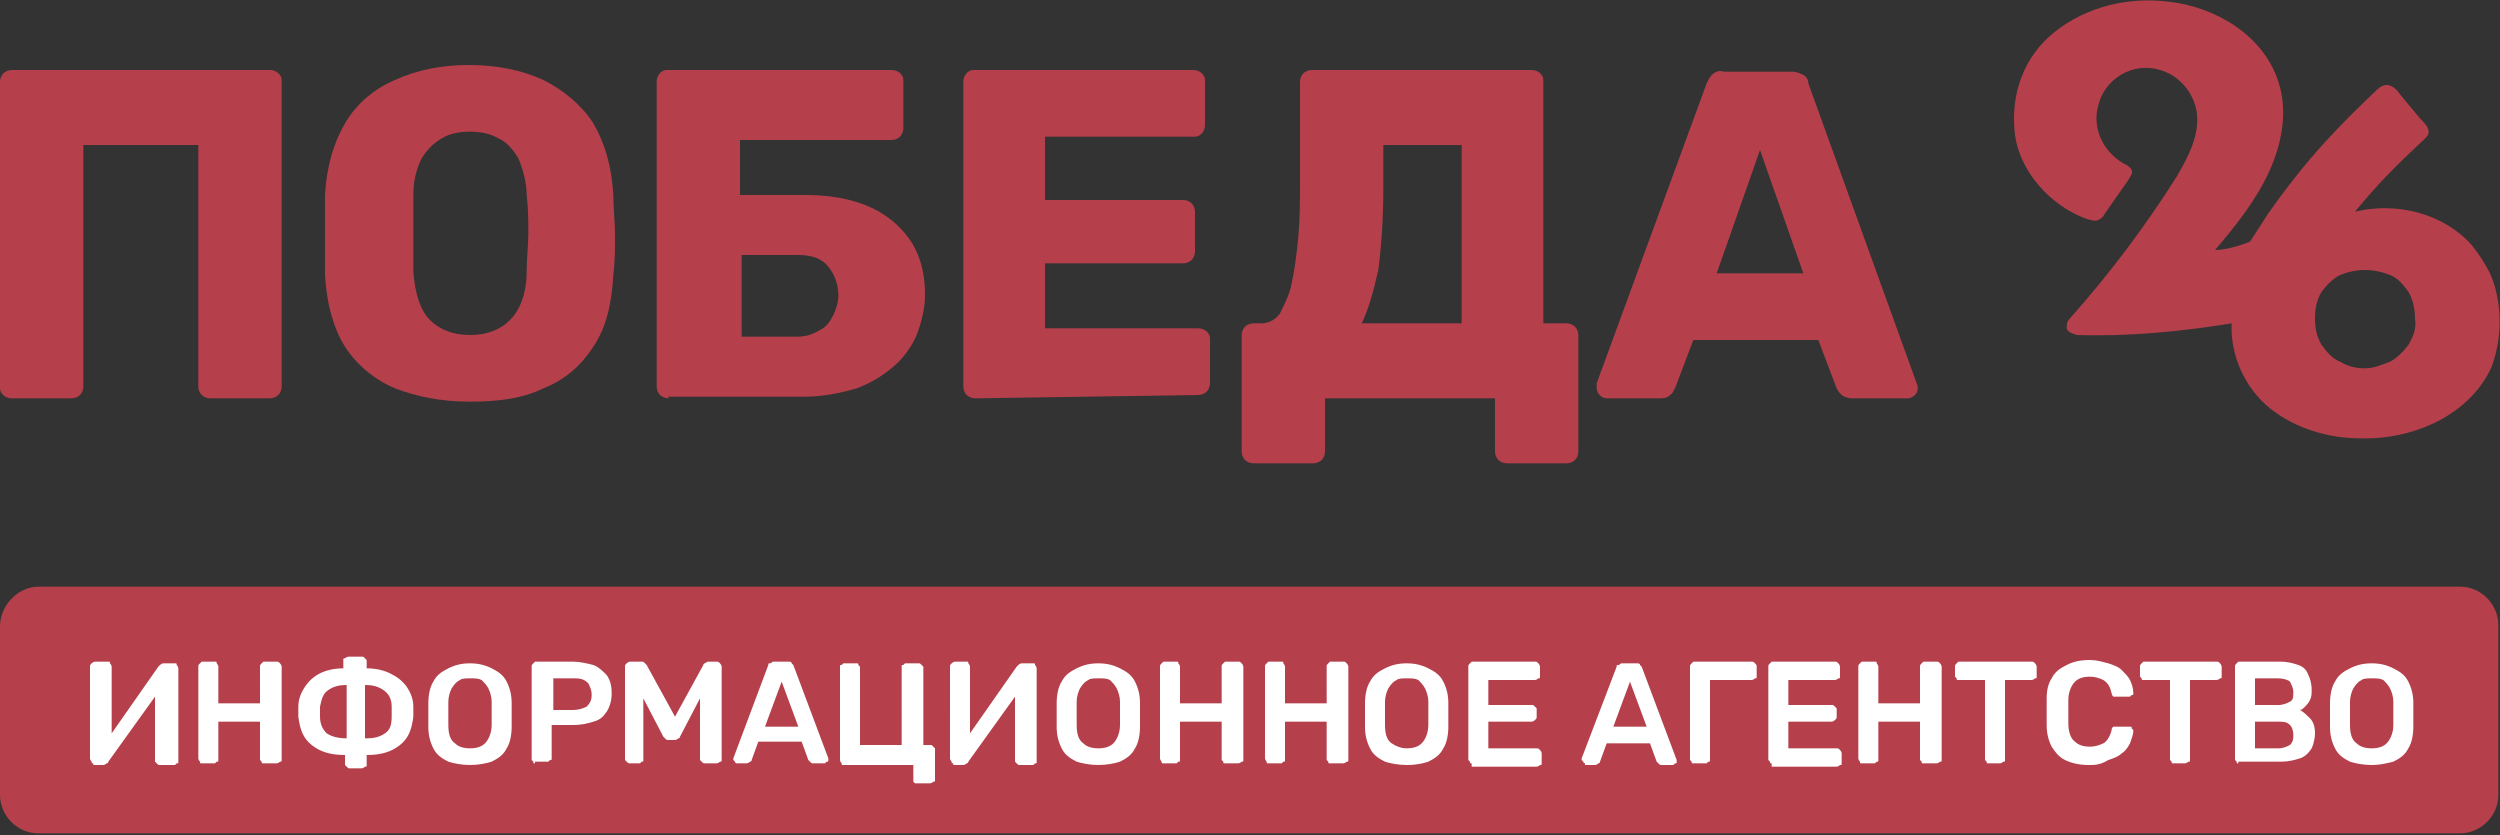 <?xml version="1.0" encoding="utf-8"?>
<!-- Generator: Adobe Illustrator 24.0.1, SVG Export Plug-In . SVG Version: 6.00 Build 0)  -->
<svg version="1.1" id="Слой_1" xmlns="http://www.w3.org/2000/svg" xmlns:xlink="http://www.w3.org/1999/xlink" x="0px" y="0px"
	 viewBox="0 0 150 50.1" style="enable-background:new 0 0 150 50.1;" xml:space="preserve">
<rect x="0" y="0" width="150" height="50.1" fill="#333333" stroke="none"/>
<style type="text/css">
	.st0{clip-path:url(#SVGID_2_);}
	.st1{fill:#B5404C;}
	.st2{fill:#FFFFFF;}
</style>
<g>
	<g>
		<defs>
			<rect id="SVGID_1_" width="150" height="27.8"/>
		</defs>
		<clipPath id="SVGID_2_">
			<use xlink:href="#SVGID_1_"  style="overflow:visible;"/>
		</clipPath>
		<g class="st0">
			<path class="st1" d="M149.4,16.4c-0.3-0.6-0.7-1.2-1.1-1.7c-1.7-1.9-4.5-2.6-7-2c1.4-1.7,2.4-2.7,4-4.2c0.2-0.2,0.5-0.4,0.4-0.7
				c0-0.2-0.4-0.6-0.5-0.7c-0.5-0.6-1.1-1.3-1.4-1.7c-0.2-0.2-0.4-0.3-0.6-0.3c-0.2,0-0.4,0.1-0.6,0.3c-2.3,2.2-4.1,4-6.5,7.4
				c-0.4,0.6-0.7,1.1-1.1,1.7c0,0-1.2,0.5-2.1,0.5c1.2-1.4,2.4-2.9,3.2-4.6c0.8-1.7,1.2-3.7,0.6-5.5c-0.9-2.8-3.8-4.5-6.6-4.8
				c-2.4-0.3-4.9,0.3-6.8,1.8c-1.9,1.5-2.7,3.8-2.4,6.2c0.3,2.2,2.1,4.2,4.2,5c0.3,0.1,0.6,0.2,0.8,0.1c0.2-0.1,0.3-0.2,0.4-0.4
				l1.4-2c0.1-0.2,0.3-0.4,0.2-0.6c-0.1-0.2-0.3-0.3-0.5-0.4c-1.2-0.7-1.9-2.1-1.5-3.5c0.4-1.6,2.1-2.6,3.7-2.1
				c1.1,0.3,2,1.3,2.2,2.5c0.2,1.4-0.5,2.7-1.2,3.9c-1.9,3-4,5.8-6.4,8.5c-0.2,0.2-0.2,0.4-0.2,0.6c0.1,0.3,0.4,0.3,0.6,0.4
				c3.1,0.1,6.2-0.2,9.3-0.7c-0.1,1.9,0.8,3.9,2.3,5.1c1.5,1.2,3.5,1.8,5.4,1.8c3.2,0.1,6.6-1.4,7.9-4.3
				C150.2,20.1,150.1,18,149.4,16.4z M144.5,20.7c-0.3,0.4-0.7,0.8-1.1,1c-0.5,0.2-1,0.4-1.5,0.4c-0.5,0-1-0.1-1.5-0.4
				c-0.5-0.2-0.8-0.6-1.1-1c-0.3-0.5-0.4-1-0.4-1.6c0-0.6,0.1-1.1,0.4-1.6c0.3-0.4,0.7-0.8,1.1-1c0.5-0.2,1-0.3,1.5-0.3
				c0.5,0,1,0.1,1.5,0.3c0.5,0.2,0.8,0.6,1.1,1c0.3,0.5,0.4,1.1,0.4,1.6C145,19.7,144.8,20.2,144.5,20.7z"/>
			<path class="st1" d="M0.7,23.9c-0.4,0-0.7-0.3-0.7-0.6c0,0,0,0,0-0.1V4.9c0-0.2,0.1-0.4,0.2-0.5c0.1-0.1,0.3-0.2,0.5-0.2h15.5
				c0.4,0,0.7,0.3,0.7,0.6c0,0,0,0,0,0.1v18.3c0,0.2-0.1,0.4-0.2,0.5c-0.1,0.1-0.3,0.2-0.5,0.2h-3.6c-0.2,0-0.4-0.1-0.5-0.2
				c-0.1-0.1-0.2-0.3-0.2-0.5V8.7H5v14.5c0,0.2-0.1,0.4-0.2,0.5c-0.1,0.1-0.3,0.2-0.5,0.2H0.7z"/>
			<path class="st1" d="M28.2,24.1c-1.7,0-3.2-0.3-4.5-0.8c-1.2-0.5-2.3-1.4-3-2.5c-0.7-1.1-1.1-2.6-1.2-4.3c0-0.8,0-1.6,0-2.4
				c0-0.8,0-1.6,0-2.4c0.1-1.7,0.5-3.1,1.2-4.3c0.7-1.2,1.8-2.1,3-2.6c1.3-0.6,2.8-0.9,4.4-0.9c1.7,0,3.2,0.3,4.5,0.9
				c1.2,0.6,2.3,1.5,3,2.6c0.7,1.2,1.1,2.6,1.2,4.3c0,0.8,0.1,1.6,0.1,2.4c0,0.8,0,1.6-0.1,2.4c-0.1,1.7-0.4,3.1-1.2,4.3
				c-0.7,1.1-1.7,2-3,2.5C31.4,23.9,29.9,24.1,28.2,24.1z M28.2,20.1c1,0,1.8-0.3,2.4-0.9c0.6-0.6,1-1.6,1-2.9
				c0-0.8,0.1-1.6,0.1-2.3c0-0.7,0-1.5-0.1-2.3c0-0.7-0.2-1.5-0.5-2.2c-0.3-0.5-0.7-1-1.2-1.2c-0.5-0.3-1.1-0.4-1.7-0.4
				c-0.6,0-1.2,0.1-1.7,0.4c-0.5,0.3-0.9,0.7-1.2,1.2c-0.3,0.6-0.5,1.3-0.5,2.2c0,0.8,0,1.5,0,2.3c0,0.7,0,1.5,0,2.3
				c0.1,1.3,0.4,2.3,1,2.9C26.4,19.8,27.2,20.1,28.2,20.1L28.2,20.1z"/>
			<path class="st1" d="M40.1,23.9c-0.2,0-0.4-0.1-0.5-0.2c-0.1-0.1-0.2-0.3-0.2-0.5V4.9c0-0.4,0.3-0.7,0.6-0.7c0,0,0,0,0.1,0h13.4
				c0.4,0,0.7,0.3,0.7,0.6c0,0,0,0,0,0.1v2.8c0,0.2-0.1,0.4-0.2,0.5c-0.1,0.1-0.3,0.2-0.5,0.2h-9.1v3.3h3.9c2.2,0,4,0.5,5.3,1.6
				c1.3,1.1,1.9,2.5,1.9,4.4c0,0.8-0.2,1.6-0.5,2.4c-0.3,0.7-0.8,1.4-1.4,1.9c-0.7,0.6-1.4,1-2.2,1.3c-1,0.3-2.1,0.5-3.1,0.5H40.1z
				 M44.4,20.2h3.4c0.5,0,0.9-0.1,1.4-0.4c0.4-0.2,0.6-0.5,0.8-0.9c0.2-0.4,0.3-0.8,0.3-1.2c0-0.6-0.2-1.2-0.6-1.7
				c-0.4-0.5-1-0.7-1.8-0.7h-3.4V20.2z"/>
			<path class="st1" d="M58.5,23.9c-0.2,0-0.4-0.1-0.5-0.2c-0.1-0.1-0.2-0.3-0.2-0.5V4.9c0-0.4,0.3-0.7,0.6-0.7c0,0,0,0,0.1,0h13.1
				c0.4,0,0.7,0.3,0.7,0.6c0,0,0,0,0,0.1v2.6c0,0.4-0.3,0.7-0.6,0.7c0,0,0,0-0.1,0h-8.9V12h8.3c0.2,0,0.4,0.1,0.5,0.2
				c0.1,0.1,0.2,0.3,0.2,0.5v2.4c0,0.2-0.1,0.4-0.2,0.5c-0.1,0.1-0.3,0.2-0.5,0.2h-8.3v3.9h9.2c0.4,0,0.7,0.3,0.7,0.6c0,0,0,0,0,0.1
				v2.6c0,0.2-0.1,0.4-0.2,0.5c-0.1,0.1-0.3,0.2-0.5,0.2L58.5,23.9z"/>
			<path class="st1" d="M75.2,27.8c-0.2,0-0.4-0.1-0.5-0.2c-0.1-0.1-0.2-0.3-0.2-0.5v-7c0-0.2,0.1-0.4,0.2-0.5
				c0.1-0.1,0.3-0.2,0.5-0.2h0.5c0.5,0,0.9-0.3,1.1-0.6c0.3-0.6,0.6-1.2,0.7-1.8c0.2-0.9,0.3-1.8,0.4-2.8c0.1-1.1,0.1-2.2,0.1-3.5
				V4.9c0-0.2,0.1-0.4,0.2-0.5c0.1-0.1,0.3-0.2,0.5-0.2h13.2c0.4,0,0.7,0.3,0.7,0.6c0,0,0,0,0,0.1v14.5H94c0.2,0,0.4,0.1,0.5,0.2
				c0.1,0.1,0.2,0.3,0.2,0.5v7c0,0.4-0.3,0.7-0.7,0.7c0,0,0,0,0,0h-3.6c-0.2,0-0.4-0.1-0.5-0.2c-0.1-0.1-0.2-0.3-0.2-0.5v-3.2H79.5
				v3.2c0,0.2-0.1,0.4-0.2,0.5c-0.1,0.1-0.3,0.2-0.5,0.2L75.2,27.8z M81.7,19.4h6V8.7H83v2.6c0,1.7-0.1,3.3-0.3,4.9
				C82.4,17.5,82.1,18.6,81.7,19.4z"/>
			<path class="st1" d="M96.4,23.9c-0.3,0-0.6-0.3-0.6-0.6c0-0.1,0-0.2,0-0.3l6.6-18c0.1-0.2,0.2-0.4,0.3-0.5
				c0.2-0.2,0.5-0.3,0.7-0.2h4.1c0.3,0,0.5,0.1,0.7,0.2c0.2,0.1,0.3,0.3,0.3,0.5l6.5,18c0.1,0.2,0.1,0.5-0.1,0.7
				c-0.1,0.1-0.3,0.2-0.4,0.2h-3.4c-0.2,0-0.5-0.1-0.6-0.2c-0.1-0.1-0.2-0.2-0.3-0.4l-1.1-2.9h-7.5l-1.1,2.9
				c-0.1,0.1-0.1,0.3-0.3,0.4c-0.2,0.2-0.4,0.2-0.7,0.2H96.4z M103,16.4h5.2l-2.6-7.4L103,16.4z"/>
		</g>
	</g>
	<path class="st1" d="M2.3,35.2h145.3c1.3,0,2.3,1.1,2.3,2.3v10.2c0,1.3-1.1,2.3-2.3,2.3H2.3c-1.3,0-2.3-1.1-2.3-2.3V37.6
		C0,36.3,1.1,35.2,2.3,35.2z"/>
	<path class="st2" d="M5.6,45.8c-0.1,0-0.1,0-0.1-0.1c0,0-0.1-0.1-0.1-0.2V40c0-0.1,0-0.1,0.1-0.2c0,0,0.1-0.1,0.2-0.1h0.8
		c0.1,0,0.1,0,0.1,0.1c0,0,0.1,0.1,0.1,0.2v4l2.8-4c0,0,0.1-0.1,0.1-0.1c0,0,0.1-0.1,0.2-0.1h0.7c0.1,0,0.1,0,0.1,0.1
		c0,0,0.1,0.1,0.1,0.2v5.6c0,0.1,0,0.1-0.1,0.1c0,0-0.1,0.1-0.1,0.1H9.6c-0.1,0-0.1,0-0.2-0.1c0,0-0.1-0.1-0.1-0.1v-3.9l-2.8,3.9
		c0,0,0,0.1-0.1,0.1c0,0-0.1,0.1-0.2,0.1H5.6z M12.1,45.8c-0.1,0-0.1,0-0.1-0.1c0,0-0.1-0.1-0.1-0.2V40c0-0.1,0-0.1,0.1-0.2
		c0,0,0.1-0.1,0.1-0.1h0.8c0.1,0,0.1,0,0.1,0.1c0,0,0.1,0.1,0.1,0.2v2.2h2.5V40c0-0.1,0-0.1,0.1-0.2c0,0,0.1-0.1,0.1-0.1h0.8
		c0.1,0,0.1,0,0.2,0.1c0,0,0.1,0.1,0.1,0.2v5.6c0,0.1,0,0.1-0.1,0.1c0,0-0.1,0.1-0.2,0.1h-0.8c-0.1,0-0.1,0-0.1-0.1
		c0,0-0.1-0.1-0.1-0.1v-2.3h-2.5v2.3c0,0.1,0,0.1-0.1,0.1c0,0-0.1,0.1-0.1,0.1H12.1z M21,46.1c-0.1,0-0.1,0-0.2-0.1
		c0,0-0.1-0.1-0.1-0.1v-0.6c-0.9,0-1.5-0.2-2-0.6c-0.5-0.4-0.7-0.9-0.8-1.7c0-0.1,0-0.1,0-0.2c0-0.1,0-0.2,0-0.2c0-0.1,0-0.1,0-0.2
		c0-0.5,0.2-0.9,0.4-1.2c0.2-0.3,0.5-0.6,0.9-0.8c0.4-0.2,0.9-0.3,1.4-0.3v-0.5c0-0.1,0-0.1,0.1-0.1c0,0,0.1-0.1,0.2-0.1h0.8
		c0.1,0,0.1,0,0.2,0.1c0,0,0.1,0.1,0.1,0.1v0.5c0.5,0,1,0.1,1.4,0.3c0.4,0.2,0.7,0.4,1,0.8c0.2,0.3,0.4,0.7,0.4,1.2
		c0,0.1,0,0.2,0,0.3c0,0.1,0,0.2,0,0.3c-0.1,0.8-0.3,1.3-0.8,1.7c-0.5,0.4-1.1,0.6-2,0.6v0.6c0,0.1,0,0.1-0.1,0.1
		c0,0-0.1,0.1-0.2,0.1H21z M20.8,44.3v-3.2c-0.5,0-0.8,0.1-1.1,0.3c-0.3,0.2-0.4,0.5-0.5,1c0,0.1,0,0.2,0,0.3s0,0.2,0,0.3
		c0,0.5,0.2,0.8,0.4,1C19.9,44.2,20.3,44.3,20.8,44.3z M22,44.3c0.5,0,0.8-0.1,1.1-0.3c0.3-0.2,0.4-0.5,0.4-1c0-0.1,0-0.1,0-0.2
		c0-0.1,0-0.1,0-0.2c0-0.1,0-0.1,0-0.2c0-0.5-0.2-0.8-0.5-1c-0.3-0.2-0.6-0.3-1.1-0.3V44.3z M28.2,45.9c-0.5,0-1-0.1-1.3-0.2
		c-0.4-0.2-0.7-0.4-0.9-0.8c-0.2-0.4-0.3-0.8-0.3-1.3c0-0.2,0-0.5,0-0.7c0-0.2,0-0.5,0-0.7c0-0.5,0.1-1,0.3-1.3
		c0.2-0.4,0.5-0.6,0.9-0.8c0.4-0.2,0.8-0.3,1.3-0.3c0.5,0,0.9,0.1,1.3,0.3c0.4,0.2,0.7,0.4,0.9,0.8c0.2,0.4,0.3,0.8,0.3,1.3
		c0,0.3,0,0.5,0,0.7c0,0.2,0,0.5,0,0.7c0,0.5-0.1,1-0.3,1.3c-0.2,0.4-0.5,0.6-0.9,0.8C29.2,45.8,28.7,45.9,28.2,45.9z M28.2,44.9
		c0.4,0,0.7-0.1,0.9-0.3c0.2-0.2,0.4-0.6,0.4-1.1c0-0.3,0-0.5,0-0.7c0-0.2,0-0.5,0-0.7c0-0.3-0.1-0.6-0.2-0.8
		c-0.1-0.2-0.3-0.4-0.4-0.5c-0.2-0.1-0.4-0.1-0.7-0.1c-0.2,0-0.5,0-0.6,0.1c-0.2,0.1-0.3,0.2-0.5,0.5c-0.1,0.2-0.2,0.5-0.2,0.8
		c0,0.2,0,0.5,0,0.7c0,0.2,0,0.4,0,0.7c0,0.5,0.1,0.9,0.4,1.1C27.5,44.8,27.8,44.9,28.2,44.9z M32.1,45.8c-0.1,0-0.1,0-0.1-0.1
		c0,0-0.1-0.1-0.1-0.1V40c0-0.1,0-0.1,0.1-0.2c0,0,0.1-0.1,0.1-0.1h2.3c0.4,0,0.8,0.1,1.2,0.2c0.3,0.1,0.6,0.4,0.8,0.6
		c0.2,0.3,0.3,0.6,0.3,1.1c0,0.4-0.1,0.8-0.3,1.1c-0.2,0.3-0.4,0.5-0.8,0.6c-0.3,0.1-0.7,0.2-1.2,0.2h-1.3v2c0,0.1,0,0.1-0.1,0.1
		c0,0-0.1,0.1-0.1,0.1H32.1z M33.1,42.6h1.3c0.3,0,0.6-0.1,0.8-0.2c0.2-0.2,0.3-0.4,0.3-0.7c0-0.3-0.1-0.5-0.2-0.7
		c-0.2-0.2-0.4-0.3-0.8-0.3h-1.3V42.6z M37.8,45.8c-0.1,0-0.1,0-0.2-0.1c0,0-0.1-0.1-0.1-0.1V40c0-0.1,0-0.1,0.1-0.2
		c0,0,0.1-0.1,0.2-0.1h0.7c0.1,0,0.1,0,0.2,0.1c0,0,0.1,0.1,0.1,0.1l1.7,3.1l1.7-3.1c0,0,0-0.1,0.1-0.1c0,0,0.1-0.1,0.2-0.1H43
		c0.1,0,0.1,0,0.2,0.1c0,0,0.1,0.1,0.1,0.2v5.6c0,0.1,0,0.1-0.1,0.1c0,0-0.1,0.1-0.2,0.1h-0.7c-0.1,0-0.1,0-0.2-0.1
		c0,0-0.1-0.1-0.1-0.1v-3.7l-1.2,2.3c0,0.1-0.1,0.1-0.1,0.1c0,0-0.1,0.1-0.2,0.1h-0.4c-0.1,0-0.1,0-0.2-0.1c0,0-0.1-0.1-0.1-0.1
		l-1.2-2.3v3.7c0,0.1,0,0.1-0.1,0.1c0,0-0.1,0.1-0.1,0.1H37.8z M44.2,45.8c0,0-0.1,0-0.1-0.1c0,0-0.1-0.1-0.1-0.1c0,0,0,0,0-0.1
		l2.1-5.6c0-0.1,0-0.1,0.1-0.1c0.1,0,0.1-0.1,0.2-0.1h0.9c0.1,0,0.2,0,0.2,0.1c0,0,0.1,0.1,0.1,0.1l2.1,5.6c0,0,0,0.1,0,0.1
		c0,0.1,0,0.1-0.1,0.1c0,0-0.1,0.1-0.1,0.1h-0.7c-0.1,0-0.1,0-0.2-0.1c0,0-0.1-0.1-0.1-0.1l-0.4-1.1h-2.6l-0.4,1.1
		c0,0,0,0.1-0.1,0.1c0,0-0.1,0.1-0.2,0.1H44.2z M45.9,43.6h2l-1-2.7L45.9,43.6z M55.1,47C55,47,55,47,54.9,47c0,0-0.1-0.1-0.1-0.1
		v-1h-4.2c-0.1,0-0.1,0-0.1-0.1c0,0-0.1-0.1-0.1-0.2V40c0-0.1,0-0.1,0.1-0.1c0,0,0.1-0.1,0.1-0.1h0.8c0.1,0,0.1,0,0.1,0.1
		c0,0,0.1,0.1,0.1,0.1v4.7h2.5V40c0-0.1,0-0.1,0.1-0.1c0,0,0.1-0.1,0.1-0.1h0.8c0.1,0,0.1,0,0.2,0.1c0,0,0.1,0.1,0.1,0.1v4.7h0.4
		c0.1,0,0.1,0,0.2,0.1c0,0,0.1,0.1,0.1,0.1v1.9c0,0.1,0,0.1-0.1,0.1c0,0-0.1,0.1-0.2,0.1H55.1z M57.2,45.8c-0.1,0-0.1,0-0.1-0.1
		c0,0-0.1-0.1-0.1-0.2V40c0-0.1,0-0.1,0.1-0.2c0,0,0.1-0.1,0.2-0.1H58c0.1,0,0.1,0,0.1,0.1c0,0,0.1,0.1,0.1,0.2v4l2.8-4
		c0,0,0.1-0.1,0.1-0.1c0,0,0.1-0.1,0.2-0.1H62c0.1,0,0.1,0,0.1,0.1c0,0,0.1,0.1,0.1,0.2v5.6c0,0.1,0,0.1-0.1,0.1
		c0,0-0.1,0.1-0.1,0.1h-0.8c-0.1,0-0.1,0-0.2-0.1c0,0-0.1-0.1-0.1-0.1v-3.9l-2.8,3.9c0,0,0,0.1-0.1,0.1c0,0-0.1,0.1-0.2,0.1H57.2z
		 M65.9,45.9c-0.5,0-1-0.1-1.3-0.2c-0.4-0.2-0.7-0.4-0.9-0.8c-0.2-0.4-0.3-0.8-0.3-1.3c0-0.2,0-0.5,0-0.7c0-0.2,0-0.5,0-0.7
		c0-0.5,0.1-1,0.3-1.3c0.2-0.4,0.5-0.6,0.9-0.8c0.4-0.2,0.8-0.3,1.3-0.3c0.5,0,0.9,0.1,1.3,0.3c0.4,0.2,0.7,0.4,0.9,0.8
		c0.2,0.4,0.3,0.8,0.3,1.3c0,0.3,0,0.5,0,0.7c0,0.2,0,0.5,0,0.7c0,0.5-0.1,1-0.3,1.3c-0.2,0.4-0.5,0.6-0.9,0.8
		C66.9,45.8,66.4,45.9,65.9,45.9z M65.9,44.9c0.4,0,0.7-0.1,0.9-0.3c0.2-0.2,0.4-0.6,0.4-1.1c0-0.3,0-0.5,0-0.7c0-0.2,0-0.5,0-0.7
		c0-0.3-0.1-0.6-0.2-0.8c-0.1-0.2-0.3-0.4-0.4-0.5c-0.2-0.1-0.4-0.1-0.7-0.1c-0.2,0-0.5,0-0.6,0.1c-0.2,0.1-0.3,0.2-0.5,0.5
		c-0.1,0.2-0.2,0.5-0.2,0.8c0,0.2,0,0.5,0,0.7c0,0.2,0,0.4,0,0.7c0,0.5,0.1,0.9,0.4,1.1C65.2,44.8,65.5,44.9,65.9,44.9z M69.8,45.8
		c-0.1,0-0.1,0-0.1-0.1c0,0-0.1-0.1-0.1-0.2V40c0-0.1,0-0.1,0.1-0.2c0,0,0.1-0.1,0.1-0.1h0.8c0.1,0,0.1,0,0.1,0.1
		c0,0,0.1,0.1,0.1,0.2v2.2h2.5V40c0-0.1,0-0.1,0.1-0.2c0,0,0.1-0.1,0.1-0.1h0.8c0.1,0,0.1,0,0.2,0.1c0,0,0.1,0.1,0.1,0.2v5.6
		c0,0.1,0,0.1-0.1,0.1c0,0-0.1,0.1-0.2,0.1h-0.8c-0.1,0-0.1,0-0.1-0.1c0,0-0.1-0.1-0.1-0.1v-2.3h-2.5v2.3c0,0.1,0,0.1-0.1,0.1
		c0,0-0.1,0.1-0.1,0.1H69.8z M76.1,45.8c-0.1,0-0.1,0-0.1-0.1c0,0-0.1-0.1-0.1-0.2V40c0-0.1,0-0.1,0.1-0.2s0.1-0.1,0.1-0.1h0.8
		c0.1,0,0.1,0,0.1,0.1c0,0,0.1,0.1,0.1,0.2v2.2h2.5V40c0-0.1,0-0.1,0.1-0.2s0.1-0.1,0.1-0.1h0.8c0.1,0,0.1,0,0.2,0.1
		c0,0,0.1,0.1,0.1,0.2v5.6c0,0.1,0,0.1-0.1,0.1c0,0-0.1,0.1-0.2,0.1h-0.8c-0.1,0-0.1,0-0.1-0.1c0,0-0.1-0.1-0.1-0.1v-2.3h-2.5v2.3
		c0,0.1,0,0.1-0.1,0.1c0,0-0.1,0.1-0.1,0.1H76.1z M84.4,45.9c-0.5,0-1-0.1-1.3-0.2c-0.4-0.2-0.7-0.4-0.9-0.8
		c-0.2-0.4-0.3-0.8-0.3-1.3c0-0.2,0-0.5,0-0.7c0-0.2,0-0.5,0-0.7c0-0.5,0.1-1,0.3-1.3c0.2-0.4,0.5-0.6,0.9-0.8
		c0.4-0.2,0.8-0.3,1.3-0.3c0.5,0,0.9,0.1,1.3,0.3c0.4,0.2,0.7,0.4,0.9,0.8c0.2,0.4,0.3,0.8,0.3,1.3c0,0.3,0,0.5,0,0.7
		c0,0.2,0,0.5,0,0.7c0,0.5-0.1,1-0.3,1.3c-0.2,0.4-0.5,0.6-0.9,0.8C85.4,45.8,85,45.9,84.4,45.9z M84.4,44.9c0.4,0,0.7-0.1,0.9-0.3
		c0.2-0.2,0.4-0.6,0.4-1.1c0-0.3,0-0.5,0-0.7c0-0.2,0-0.5,0-0.7c0-0.3-0.1-0.6-0.2-0.8c-0.1-0.2-0.3-0.4-0.4-0.5
		c-0.2-0.1-0.4-0.1-0.7-0.1c-0.2,0-0.5,0-0.6,0.1c-0.2,0.1-0.3,0.2-0.5,0.5c-0.1,0.2-0.2,0.5-0.2,0.8c0,0.2,0,0.5,0,0.7
		c0,0.2,0,0.4,0,0.7c0,0.5,0.1,0.9,0.4,1.1C83.8,44.8,84.1,44.9,84.4,44.9z M88.3,45.8c-0.1,0-0.1,0-0.1-0.1c0,0-0.1-0.1-0.1-0.1V40
		c0-0.1,0-0.1,0.1-0.2c0,0,0.1-0.1,0.1-0.1h3.8c0.1,0,0.1,0,0.2,0.1c0,0,0.1,0.1,0.1,0.2v0.6c0,0.1,0,0.1-0.1,0.1
		c0,0-0.1,0.1-0.2,0.1h-2.8v1.5h2.6c0.1,0,0.1,0,0.2,0.1c0,0,0.1,0.1,0.1,0.1V43c0,0.1,0,0.1-0.1,0.2c0,0-0.1,0.1-0.2,0.1h-2.6v1.6
		h2.9c0.1,0,0.1,0,0.2,0.1c0,0,0.1,0.1,0.1,0.2v0.6c0,0.1,0,0.1-0.1,0.1c0,0-0.1,0.1-0.2,0.1H88.3z M95.1,45.8c0,0-0.1,0-0.1-0.1
		c0,0-0.1-0.1-0.1-0.1c0,0,0,0,0-0.1L97,40c0-0.1,0-0.1,0.1-0.1c0.1,0,0.1-0.1,0.2-0.1h0.9c0.1,0,0.2,0,0.2,0.1c0,0,0.1,0.1,0.1,0.1
		l2.1,5.6c0,0,0,0.1,0,0.1c0,0.1,0,0.1-0.1,0.1c0,0-0.1,0.1-0.1,0.1h-0.7c-0.1,0-0.1,0-0.2-0.1c0,0-0.1-0.1-0.1-0.1L99,44.6h-2.6
		l-0.4,1.1c0,0,0,0.1-0.1,0.1c0,0-0.1,0.1-0.2,0.1H95.1z M96.8,43.6h2l-1-2.7L96.8,43.6z M101.6,45.8c-0.1,0-0.1,0-0.1-0.1
		c0,0-0.1-0.1-0.1-0.1V40c0-0.1,0-0.1,0.1-0.2c0,0,0.1-0.1,0.1-0.1h3.5c0.1,0,0.1,0,0.2,0.1s0.1,0.1,0.1,0.2v0.6
		c0,0.1,0,0.1-0.1,0.1c0,0-0.1,0.1-0.2,0.1h-2.5v4.8c0,0.1,0,0.1-0.1,0.1c0,0-0.1,0.1-0.1,0.1H101.6z M106.3,45.8
		c-0.1,0-0.1,0-0.1-0.1c0,0-0.1-0.1-0.1-0.1V40c0-0.1,0-0.1,0.1-0.2c0,0,0.1-0.1,0.1-0.1h3.8c0.1,0,0.1,0,0.2,0.1
		c0,0,0.1,0.1,0.1,0.2v0.6c0,0.1,0,0.1-0.1,0.1c0,0-0.1,0.1-0.2,0.1h-2.8v1.5h2.6c0.1,0,0.1,0,0.2,0.1c0,0,0.1,0.1,0.1,0.1V43
		c0,0.1,0,0.1-0.1,0.2c0,0-0.1,0.1-0.2,0.1h-2.6v1.6h2.9c0.1,0,0.1,0,0.2,0.1c0,0,0.1,0.1,0.1,0.2v0.6c0,0.1,0,0.1-0.1,0.1
		c0,0-0.1,0.1-0.2,0.1H106.3z M111.7,45.8c-0.1,0-0.1,0-0.1-0.1c0,0-0.1-0.1-0.1-0.2V40c0-0.1,0-0.1,0.1-0.2c0,0,0.1-0.1,0.1-0.1
		h0.8c0.1,0,0.1,0,0.1,0.1c0,0,0.1,0.1,0.1,0.2v2.2h2.5V40c0-0.1,0-0.1,0.1-0.2c0,0,0.1-0.1,0.1-0.1h0.8c0.1,0,0.1,0,0.2,0.1
		c0,0,0.1,0.1,0.1,0.2v5.6c0,0.1,0,0.1-0.1,0.1c0,0-0.1,0.1-0.2,0.1h-0.8c-0.1,0-0.1,0-0.1-0.1c0,0-0.1-0.1-0.1-0.1v-2.3h-2.5v2.3
		c0,0.1,0,0.1-0.1,0.1c0,0-0.1,0.1-0.1,0.1H111.7z M119.3,45.8c-0.1,0-0.1,0-0.1-0.1c0,0-0.1-0.1-0.1-0.1v-4.8h-1.6
		c-0.1,0-0.1,0-0.1-0.1c0,0-0.1-0.1-0.1-0.1V40c0-0.1,0-0.1,0.1-0.2c0,0,0.1-0.1,0.1-0.1h4.4c0.1,0,0.1,0,0.2,0.1
		c0,0,0.1,0.1,0.1,0.2v0.6c0,0.1,0,0.1-0.1,0.1c0,0-0.1,0.1-0.2,0.1h-1.6v4.8c0,0.1,0,0.1-0.1,0.1c0,0-0.1,0.1-0.2,0.1H119.3z
		 M125.3,45.9c-0.5,0-1-0.1-1.4-0.3c-0.4-0.2-0.6-0.5-0.8-0.8c-0.2-0.4-0.3-0.8-0.3-1.3c0-0.2,0-0.5,0-0.8c0-0.3,0-0.5,0-0.8
		c0-0.5,0.1-0.9,0.3-1.2c0.2-0.4,0.5-0.6,0.9-0.8c0.4-0.2,0.8-0.3,1.4-0.3c0.4,0,0.7,0.1,1.1,0.2c0.3,0.1,0.6,0.2,0.8,0.4
		c0.2,0.2,0.4,0.4,0.5,0.6c0.1,0.2,0.2,0.5,0.2,0.8c0,0.1,0,0.1-0.1,0.1c0,0-0.1,0.1-0.1,0.1h-0.8c-0.1,0-0.1,0-0.2,0
		c0,0-0.1-0.1-0.1-0.2c-0.1-0.4-0.2-0.6-0.5-0.8c-0.2-0.1-0.5-0.2-0.8-0.2c-0.4,0-0.7,0.1-0.9,0.3c-0.2,0.2-0.4,0.6-0.4,1.1
		c0,0.5,0,1,0,1.4s0.1,0.9,0.4,1.1c0.2,0.2,0.5,0.3,0.9,0.3c0.3,0,0.6-0.1,0.8-0.2c0.2-0.1,0.4-0.4,0.5-0.8c0-0.1,0-0.1,0.1-0.2
		c0,0,0.1,0,0.2,0h0.8c0.1,0,0.1,0,0.1,0.1c0,0,0.1,0.1,0.1,0.1c0,0.3-0.1,0.5-0.2,0.8c-0.1,0.2-0.3,0.5-0.5,0.6
		c-0.2,0.2-0.5,0.3-0.8,0.4C126,45.9,125.7,45.9,125.3,45.9z M130.4,45.8c-0.1,0-0.1,0-0.1-0.1c0,0-0.1-0.1-0.1-0.1v-4.8h-1.6
		c-0.1,0-0.1,0-0.1-0.1c0,0-0.1-0.1-0.1-0.1V40c0-0.1,0-0.1,0.1-0.2c0,0,0.1-0.1,0.1-0.1h4.4c0.1,0,0.1,0,0.2,0.1
		c0,0,0.1,0.1,0.1,0.2v0.6c0,0.1,0,0.1-0.1,0.1c0,0-0.1,0.1-0.2,0.1h-1.6v4.8c0,0.1,0,0.1-0.1,0.1c0,0-0.1,0.1-0.2,0.1H130.4z
		 M134.3,45.8c-0.1,0-0.1,0-0.1-0.1c0,0-0.1-0.1-0.1-0.1V40c0-0.1,0-0.1,0.1-0.2c0,0,0.1-0.1,0.1-0.1h2.5c0.5,0,0.8,0.1,1.1,0.2
		c0.3,0.1,0.5,0.3,0.6,0.6c0.1,0.2,0.2,0.5,0.2,0.9c0,0.2,0,0.4-0.1,0.6c-0.1,0.2-0.2,0.3-0.3,0.4c-0.1,0.1-0.2,0.2-0.3,0.2
		c0.2,0.1,0.4,0.3,0.6,0.5c0.2,0.2,0.3,0.5,0.3,0.9c0,0.3-0.1,0.7-0.2,0.9c-0.2,0.3-0.4,0.5-0.7,0.6c-0.3,0.1-0.7,0.2-1.1,0.2H134.3
		z M135.3,44.9h1.4c0.3,0,0.5-0.1,0.7-0.2c0.2-0.2,0.2-0.4,0.2-0.6c0-0.3-0.1-0.5-0.2-0.6c-0.2-0.2-0.4-0.2-0.7-0.2h-1.4V44.9z
		 M135.3,42.3h1.4c0.3,0,0.5-0.1,0.7-0.2c0.2-0.1,0.2-0.3,0.2-0.6c0-0.2-0.1-0.4-0.2-0.6c-0.1-0.1-0.4-0.2-0.7-0.2h-1.4V42.3z
		 M142.3,45.9c-0.5,0-1-0.1-1.3-0.2c-0.4-0.2-0.7-0.4-0.9-0.8c-0.2-0.4-0.3-0.8-0.3-1.3c0-0.2,0-0.5,0-0.7c0-0.2,0-0.5,0-0.7
		c0-0.5,0.1-1,0.3-1.3c0.2-0.4,0.5-0.6,0.9-0.8c0.4-0.2,0.8-0.3,1.3-0.3s0.9,0.1,1.3,0.3c0.4,0.2,0.7,0.4,0.9,0.8
		c0.2,0.4,0.3,0.8,0.3,1.3c0,0.3,0,0.5,0,0.7c0,0.2,0,0.5,0,0.7c0,0.5-0.1,1-0.3,1.3c-0.2,0.4-0.5,0.6-0.9,0.8
		C143.2,45.8,142.8,45.9,142.3,45.9z M142.3,44.9c0.4,0,0.7-0.1,0.9-0.3c0.2-0.2,0.4-0.6,0.4-1.1c0-0.3,0-0.5,0-0.7
		c0-0.2,0-0.5,0-0.7c0-0.3-0.1-0.6-0.2-0.8c-0.1-0.2-0.3-0.4-0.4-0.5c-0.2-0.1-0.4-0.1-0.7-0.1c-0.2,0-0.5,0-0.6,0.1
		c-0.2,0.1-0.3,0.2-0.5,0.5c-0.1,0.2-0.2,0.5-0.2,0.8c0,0.2,0,0.5,0,0.7c0,0.2,0,0.4,0,0.7c0,0.5,0.1,0.9,0.4,1.1
		C141.6,44.8,141.9,44.9,142.3,44.9z"/>
</g>
</svg>
